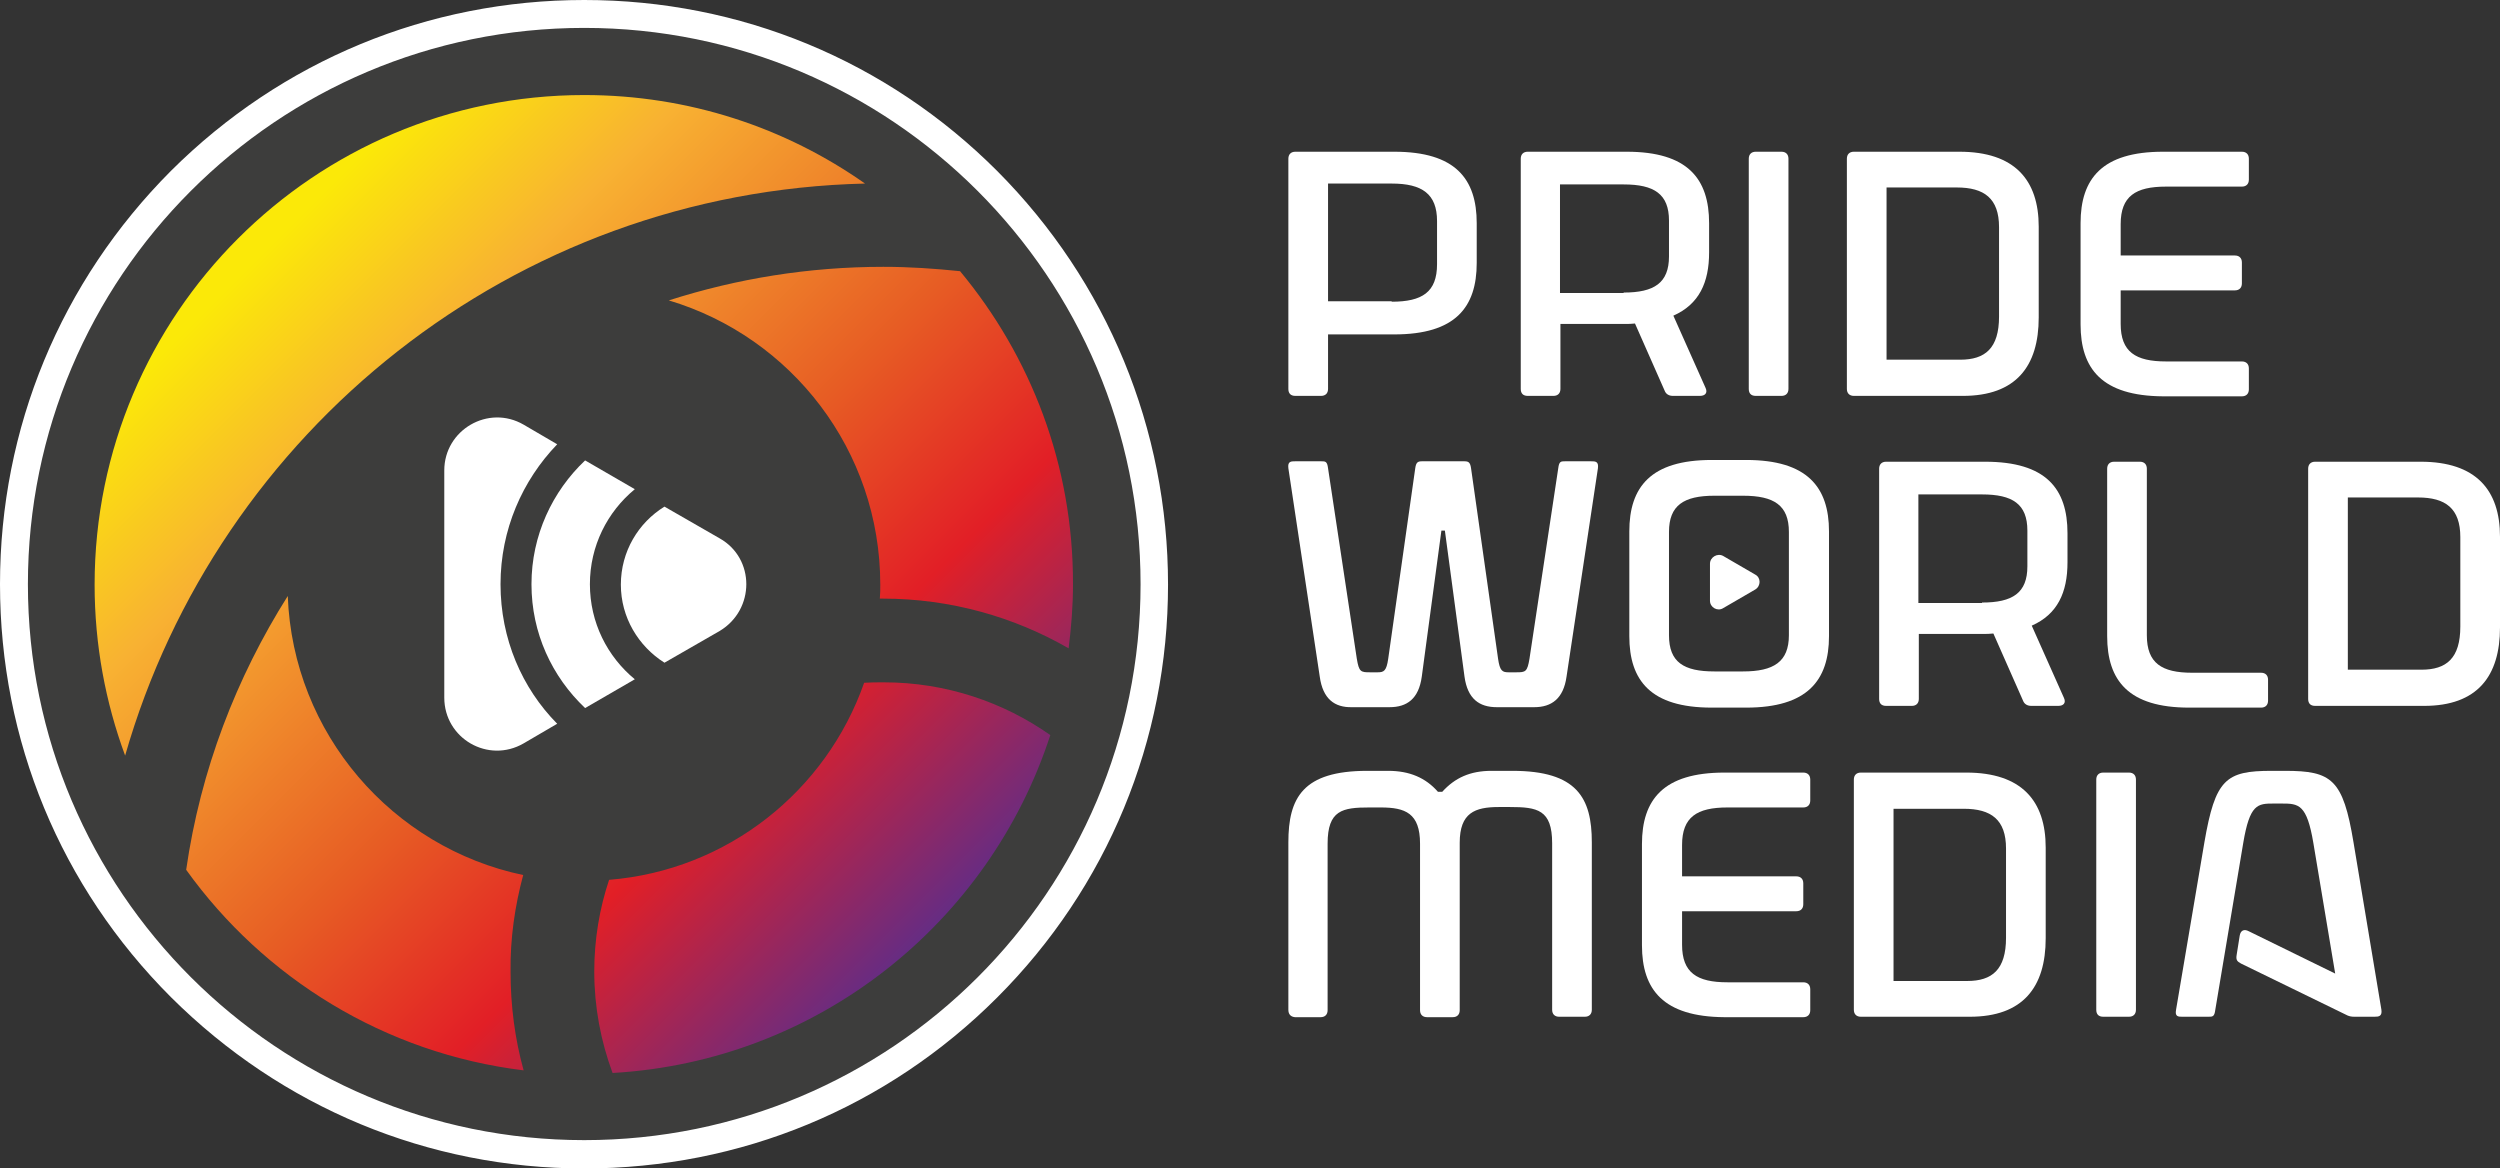 <?xml version="1.0" encoding="utf-8"?>
<!-- Generator: Adobe Illustrator 27.1.1, SVG Export Plug-In . SVG Version: 6.00 Build 0)  -->
<svg version="1.1" id="Layer_1" xmlns="http://www.w3.org/2000/svg" xmlns:xlink="http://www.w3.org/1999/xlink" x="0px" y="0px"
	 viewBox="0 0 573.4 268" style="enable-background:new 0 0 573.4 268;" xml:space="preserve">
<rect x="0" y="0" width="573.4" height="268" fill="#333333" stroke="none"/>
<style type="text/css">
	.st0{fill:#FFFFFF;}
	.st1{fill:#3D3D3C;}
	.st2{fill:url(#SVGID_1_);}
</style>
<g>
	<g>
		<g>
			<g>
				<path class="st0" d="M295.5,89.2V36.4c0-1,0.6-1.6,1.6-1.6h5.9c0.1,0,0.1,0,0.1,0h16.7c14,0,18.9,6.2,18.9,16.4v9.1
					c0,10.2-4.9,16.4-18.9,16.4h-15.2v12.5c0,1-0.6,1.6-1.6,1.6h-5.9C296,90.8,295.5,90.2,295.5,89.2z M319.2,69.2
					c7,0,10.4-2.2,10.4-8.6v-9.9c0-6.2-3.4-8.6-10.4-8.6h-14.6v27H319.2z"/>
				<path class="st0" d="M348.8,89.2V36.4c0-1,0.6-1.6,1.6-1.6h5.9c0.1,0,0.1,0,0.1,0h16.7c14,0,18.9,6.2,18.9,16.4v6.7
					c0,6.9-2.3,11.9-8.2,14.5l7.4,16.6c0.5,1.1-0.1,1.8-1.3,1.8h-6.2c-0.9,0-1.6-0.4-1.9-1.2L375,74.2c-0.8,0.1-1.6,0.1-2.4,0.1
					h-14.7v14.9c0,1-0.6,1.6-1.6,1.6h-5.9C349.3,90.8,348.8,90.2,348.8,89.2z M372.4,67.1c7,0,10.4-2.2,10.4-8.3v-8.2
					c0-6.1-3.4-8.3-10.4-8.3h-14.6v24.9H372.4z"/>
				<path class="st0" d="M401.1,89.2V36.4c0-1,0.6-1.6,1.6-1.6h5.9c1,0,1.6,0.6,1.6,1.6v52.8c0,1-0.6,1.6-1.6,1.6h-5.9
					C401.6,90.8,401.1,90.2,401.1,89.2z"/>
				<path class="st0" d="M423.6,89.2V36.4c0-1,0.6-1.6,1.6-1.6h24.2c12.7,0,18.2,6.5,18.2,17.2v20.8c0,11.2-5.2,18-17.4,18h-25
					C424.2,90.8,423.6,90.2,423.6,89.2z M449.6,82.5c5.7,0,8.9-2.6,8.9-9.9V52.1c0-6.6-3.4-9.1-9.7-9.1h-16.1v39.5H449.6z"/>
				<path class="st0" d="M477.2,74.4V51.2c0-10.2,4.9-16.4,18.9-16.4h18.1c1,0,1.6,0.6,1.6,1.6v4.8c0,1-0.6,1.6-1.6,1.6h-17.4
					c-7,0-10.4,2.2-10.4,8.6v7.2h26.2c1,0,1.6,0.6,1.6,1.6v4.8c0,1-0.6,1.6-1.6,1.6h-26.2v7.7c0,6.4,3.4,8.6,10.4,8.6h17.4
					c1,0,1.6,0.6,1.6,1.6v4.8c0,1-0.6,1.6-1.6,1.6h-18.1C482.1,90.8,477.2,84.6,477.2,74.4z"/>
			</g>
			<g>
				<path class="st0" d="M302.7,155.2l-7.2-47.8c-0.2-1.6,0.6-1.6,1.6-1.6h5.9c1,0,1.4,0,1.6,1.6l6.6,43.7c0.5,3,0.9,3.1,3,3.1h1.8
					c1.4,0,2-0.3,2.4-3.1l6.2-43.7c0.2-1.4,0.6-1.6,1.6-1.6h9.6c1,0,1.4,0.2,1.6,1.6l6.2,43.7c0.4,2.8,1,3.1,2.4,3.1h1.8
					c2.1,0,2.5-0.1,3-3.1l6.6-43.7c0.2-1.6,0.6-1.6,1.6-1.6h5.9c1,0,1.8,0,1.6,1.6l-7.2,47.8c-0.7,5-3.4,7-7.4,7h-8.6
					c-4,0-6.7-1.9-7.4-7l-4.5-33.5h-0.8l-4.5,33.5c-0.7,5.1-3.4,7-7.4,7h-8.6C306.1,162.3,303.4,160.3,302.7,155.2z"/>
				<path class="st0" d="M373.7,145.9v-24c0-10.2,4.9-16.4,18.9-16.4h7.9c14,0,19,6.2,19,16.4v24c0,10.2-5,16.4-19,16.4h-7.9
					C378.6,162.3,373.7,156.1,373.7,145.9z M393.2,154h6.6c7,0,10.5-2.2,10.5-8.3V122c0-6.1-3.4-8.3-10.5-8.3h-6.6
					c-7,0-10.4,2.2-10.4,8.3v23.7C382.8,151.9,386.2,154,393.2,154z M392.2,129.3v8.5c0,1.5,1.7,2.5,3,1.7l7.4-4.3
					c1.3-0.8,1.3-2.7,0-3.4l-7.4-4.3C393.9,126.8,392.2,127.8,392.2,129.3z"/>
				<path class="st0" d="M431,160.3v-52.8c0-1,0.6-1.6,1.6-1.6h5.9c0.1,0,0.1,0,0.1,0h16.7c14,0,18.9,6.2,18.9,16.4v6.7
					c0,6.9-2.3,11.9-8.2,14.5l7.4,16.6c0.5,1.1-0.1,1.8-1.3,1.8h-6.2c-0.9,0-1.6-0.4-1.9-1.2l-6.8-15.4c-0.8,0.1-1.6,0.1-2.4,0.1
					h-14.7v14.9c0,1-0.6,1.6-1.6,1.6h-5.9C431.5,161.9,431,161.3,431,160.3z M454.6,138.2c7,0,10.4-2.2,10.4-8.3v-8.2
					c0-6.1-3.4-8.3-10.4-8.3h-14.6v24.9H454.6z"/>
				<path class="st0" d="M483.3,145.9v-38.4c0-1,0.6-1.6,1.6-1.6h5.9c1,0,1.6,0.6,1.6,1.6v38.2c0,6.4,3.4,8.6,10.4,8.6h15.8
					c1,0,1.6,0.6,1.6,1.6v4.8c0,1-0.6,1.6-1.6,1.6h-16.5C488.2,162.3,483.3,156.1,483.3,145.9z"/>
				<path class="st0" d="M529.4,160.3v-52.8c0-1,0.6-1.6,1.6-1.6h24.2c12.7,0,18.2,6.5,18.2,17.2v20.8c0,11.2-5.2,18-17.4,18h-25
					C529.9,161.9,529.4,161.3,529.4,160.3z M555.4,153.6c5.7,0,8.9-2.6,8.9-9.9v-20.5c0-6.6-3.4-9.1-9.7-9.1h-16.1v39.5H555.4z"/>
			</g>
			<g>
				<path class="st0" d="M295.5,231.6v-38.4c0-10.2,3.3-16.4,18.1-16.4h4.8c4.9,0,8.6,1.6,11.4,4.8h1c2.9-3.2,6.4-4.8,11.3-4.8h4.8
					c14.8,0,18.2,6.2,18.2,16.4v38.4c0,1-0.6,1.6-1.6,1.6h-5.9c-1,0-1.6-0.6-1.6-1.6v-38.2c0-7.7-3.4-8.3-9.7-8.3h-2.5
					c-5.5,0-9,1.3-9,8.2v38.4c0,1-0.6,1.6-1.6,1.6h-5.9c-1,0-1.6-0.6-1.6-1.6v-38.2c0-7-3.4-8.3-9-8.3h-2.6c-6.2,0-9.6,0.6-9.6,8.3
					v38.2c0,1-0.6,1.6-1.6,1.6h-5.9C296,233.2,295.5,232.6,295.5,231.6z"/>
				<path class="st0" d="M376.6,216.8v-23.2c0-10.2,4.9-16.4,18.9-16.4h18.1c1,0,1.6,0.6,1.6,1.6v4.8c0,1-0.6,1.6-1.6,1.6h-17.4
					c-7,0-10.4,2.2-10.4,8.6v7.2H412c1,0,1.6,0.6,1.6,1.6v4.8c0,1-0.6,1.6-1.6,1.6h-26.2v7.7c0,6.4,3.4,8.6,10.4,8.6h17.4
					c1,0,1.6,0.6,1.6,1.6v4.8c0,1-0.6,1.6-1.6,1.6h-18.1C381.5,233.2,376.6,227,376.6,216.8z"/>
				<path class="st0" d="M425.2,231.6v-52.8c0-1,0.6-1.6,1.6-1.6h24.2c12.7,0,18.2,6.5,18.2,17.2v20.8c0,11.2-5.2,18-17.4,18h-25
					C425.8,233.2,425.2,232.6,425.2,231.6z M451.2,225c5.7,0,8.9-2.6,8.9-9.9v-20.5c0-6.6-3.4-9.1-9.7-9.1h-16.1V225H451.2z"/>
				<path class="st0" d="M480.8,231.6v-52.8c0-1,0.6-1.6,1.6-1.6h5.9c1,0,1.6,0.6,1.6,1.6v52.8c0,1-0.6,1.6-1.6,1.6h-5.9
					C481.3,233.2,480.8,232.6,480.8,231.6z"/>
				<path class="st0" d="M499.1,231.6l6.5-38.4c2.5-14.5,4.9-16.4,15.4-16.4h3.1c10.7,0,13.3,1.9,15.7,16.4l6.4,38.4
					c0.2,1.5-0.6,1.6-1.6,1.6H540c-0.7,0-1.3-0.1-2-0.5l-24-11.7c-0.9-0.5-1.2-0.8-1-2l0.7-4.4c0.2-1.2,1-1.6,2.1-1l19.8,9.7
					l-5-29.9c-1.5-9-3.4-9.1-7.3-9.1h-1.8c-3.7,0-5.5,0.1-7,9.1l-6.4,38.2c-0.2,1.6-0.6,1.6-1.6,1.6h-5.9
					C499.6,233.2,498.8,233.2,499.1,231.6z"/>
			</g>
		</g>
		<g>
			<g>
				<g>
					
						<ellipse transform="matrix(0.16 -0.987 0.987 0.16 -19.732 244.782)" class="st1" cx="134" cy="134" rx="130.8" ry="130.8"/>
					<path class="st0" d="M134,6.4c70.4,0,127.6,57.1,127.6,127.6S204.4,261.5,134,261.5S6.4,204.4,6.4,134S63.5,6.4,134,6.4 M134,0
						C98.2,0,64.6,13.9,39.2,39.2C13.9,64.6,0,98.2,0,134s13.9,69.4,39.2,94.7C64.6,254,98.2,268,134,268s69.4-13.9,94.7-39.2
						c25.3-25.3,39.2-59,39.2-94.7S254,64.6,228.7,39.2C203.4,13.9,169.8,0,134,0L134,0z"/>
				</g>
				<g>
					<path class="st0" d="M165.1,123.5l-12.7-7.3c-6,3.7-10,10.3-10,17.9c0,7.5,4,14.1,10,17.9l12.7-7.3
						C173.2,139.8,173.2,128.1,165.1,123.5z"/>
					<path class="st0" d="M135.3,134c0-8.8,4-16.6,10.3-21.8l-11.4-6.6c-7.5,7.1-12.3,17.2-12.3,28.4c0,11.2,4.7,21.2,12.3,28.4
						l11.4-6.6C139.3,150.6,135.3,142.8,135.3,134z"/>
					<path class="st0" d="M114.8,134c0-12.5,5-23.8,13-32.1l-7.7-4.5c-8.1-4.7-18.2,1.2-18.2,10.5V160c0,9.4,10.1,15.2,18.2,10.5
						l7.7-4.5C119.7,157.8,114.8,146.5,114.8,134z"/>
				</g>
				<linearGradient id="SVGID_1_" gradientUnits="userSpaceOnUse" x1="54.459" y1="54.867" x2="213.194" y2="213.602">
					<stop  offset="2.770233e-02" style="stop-color:#FBE908"/>
					<stop  offset="0.218" style="stop-color:#F8B232"/>
					<stop  offset="0.538" style="stop-color:#E75D24"/>
					<stop  offset="0.745" style="stop-color:#E21F26"/>
					<stop  offset="1" style="stop-color:#662C83"/>
				</linearGradient>
				<path class="st2" d="M120,200.7c-30-6.3-52.8-32.4-54-64c-11.8,18.7-20,39.9-23.3,62.8c17.8,24.8,45.5,42.1,77.4,46
					c-2-7.2-3-14.8-3-22.6C117,215.2,118.1,207.8,120,200.7z M198.4,42.1c-18.2-12.8-40.4-20.3-64.4-20.3
					c-62,0-112.3,50.3-112.3,112.3c0,13.8,2.5,27,7,39.2C50,98.9,117.7,44,198.4,42.1z M220.2,62.2c-5.8-0.6-11.6-1-17.6-1
					c-17.1,0-33.6,2.7-49.2,7.7c28.1,8.4,48.5,34.4,48.5,65.2c0,1.1,0,2.1-0.1,3.2c0.2,0,0.5,0,0.7,0c15.5,0,30.1,4.2,42.6,11.4
					c0.6-4.8,1-9.6,1-14.6C246.2,106.7,236.4,81.7,220.2,62.2z M198.2,156.6c-8.7,24.8-31.3,43-58.5,45.2c-2.2,6.6-3.4,13.7-3.4,21
					c0,8.2,1.5,16,4.2,23.3c47.1-2.7,86.4-34.4,100.4-77.5c-10.8-7.6-24-12.1-38.2-12.1C201.1,156.5,199.7,156.5,198.2,156.6z"/>
			</g>
		</g>
	</g>
</g>
</svg>
